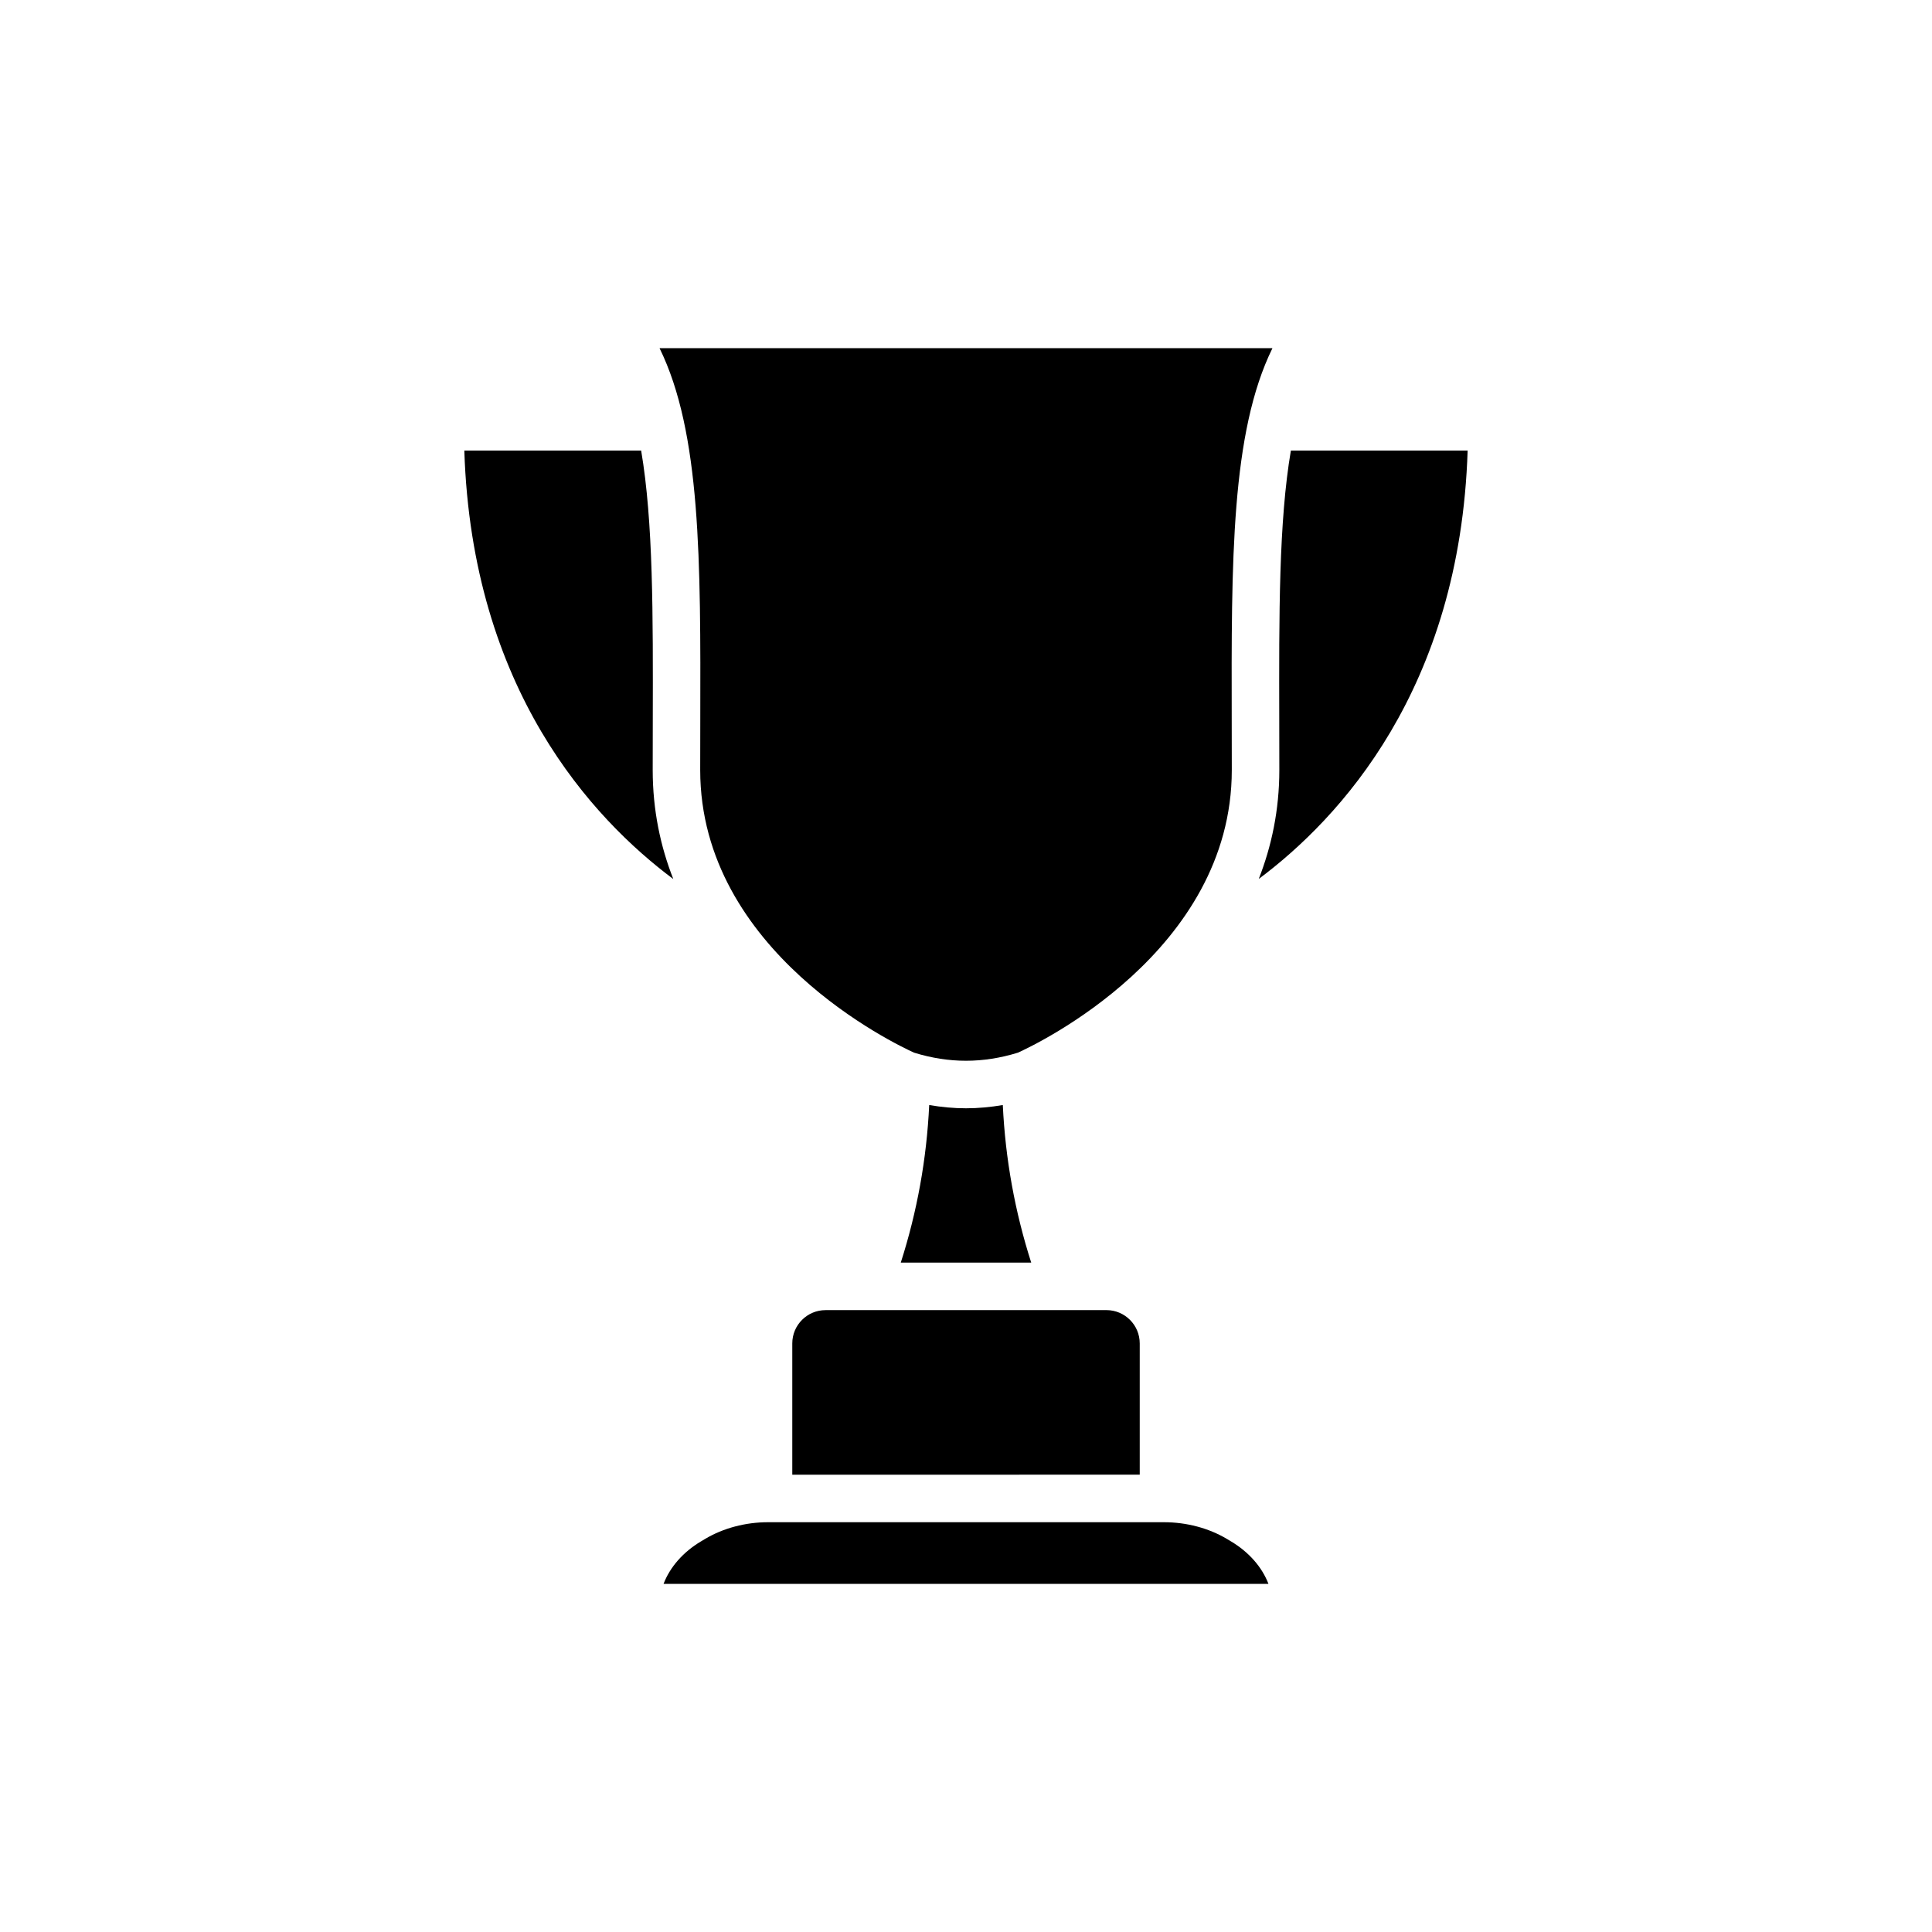 <?xml version="1.0" encoding="UTF-8"?>
<!-- Uploaded to: ICON Repo, www.svgrepo.com, Generator: ICON Repo Mixer Tools -->
<svg fill="#000000" width="800px" height="800px" version="1.1" viewBox="144 144 512 512" xmlns="http://www.w3.org/2000/svg">
 <path d="m469.12 551.82 1.066 0.637c4.793 2.852 8.262 6.84 9.965 11.281h-160.3c1.703-4.438 5.164-8.43 9.961-11.281l1.078-0.641c4.777-2.848 10.691-4.414 16.652-4.414h104.92c5.961 0 11.875 1.566 16.656 4.418v0zm-23.078-51.812v34.797l-92.078 0.004v-34.797c0-4.863 3.953-8.816 8.816-8.816l74.445-0.004c4.863 0 8.816 3.957 8.816 8.816zm-63.324-21.41c4.316-13.461 6.856-27.449 7.531-41.754 3.246 0.555 6.492 0.863 9.75 0.863 3.254 0 6.504-0.309 9.754-0.863 0.676 14.312 3.215 28.293 7.531 41.762l-34.566-0.004zm150.22-215.18c-2.019 63.262-33.961 97.543-55.355 113.51 3.375-8.605 5.453-18.207 5.453-28.875l-0.02-12.867c-0.066-28.527-0.125-52.922 3.078-71.773zm-51.723-27.152c-10.977 22.363-10.898 56.211-10.797 98.957l0.02 12.836c0 48.215-52.012 72.805-56.684 74.91-9.262 2.856-18.258 2.856-27.508 0-4.664-2.106-56.684-26.695-56.684-74.91l0.02-12.836c0.105-42.75 0.18-76.59-10.797-98.957zm-167.3 27.152c3.203 18.852 3.144 43.246 3.078 71.773l-0.02 12.867c0 10.676 2.074 20.285 5.457 28.895-21.391-15.965-53.359-50.25-55.379-113.54z"/>
</svg>